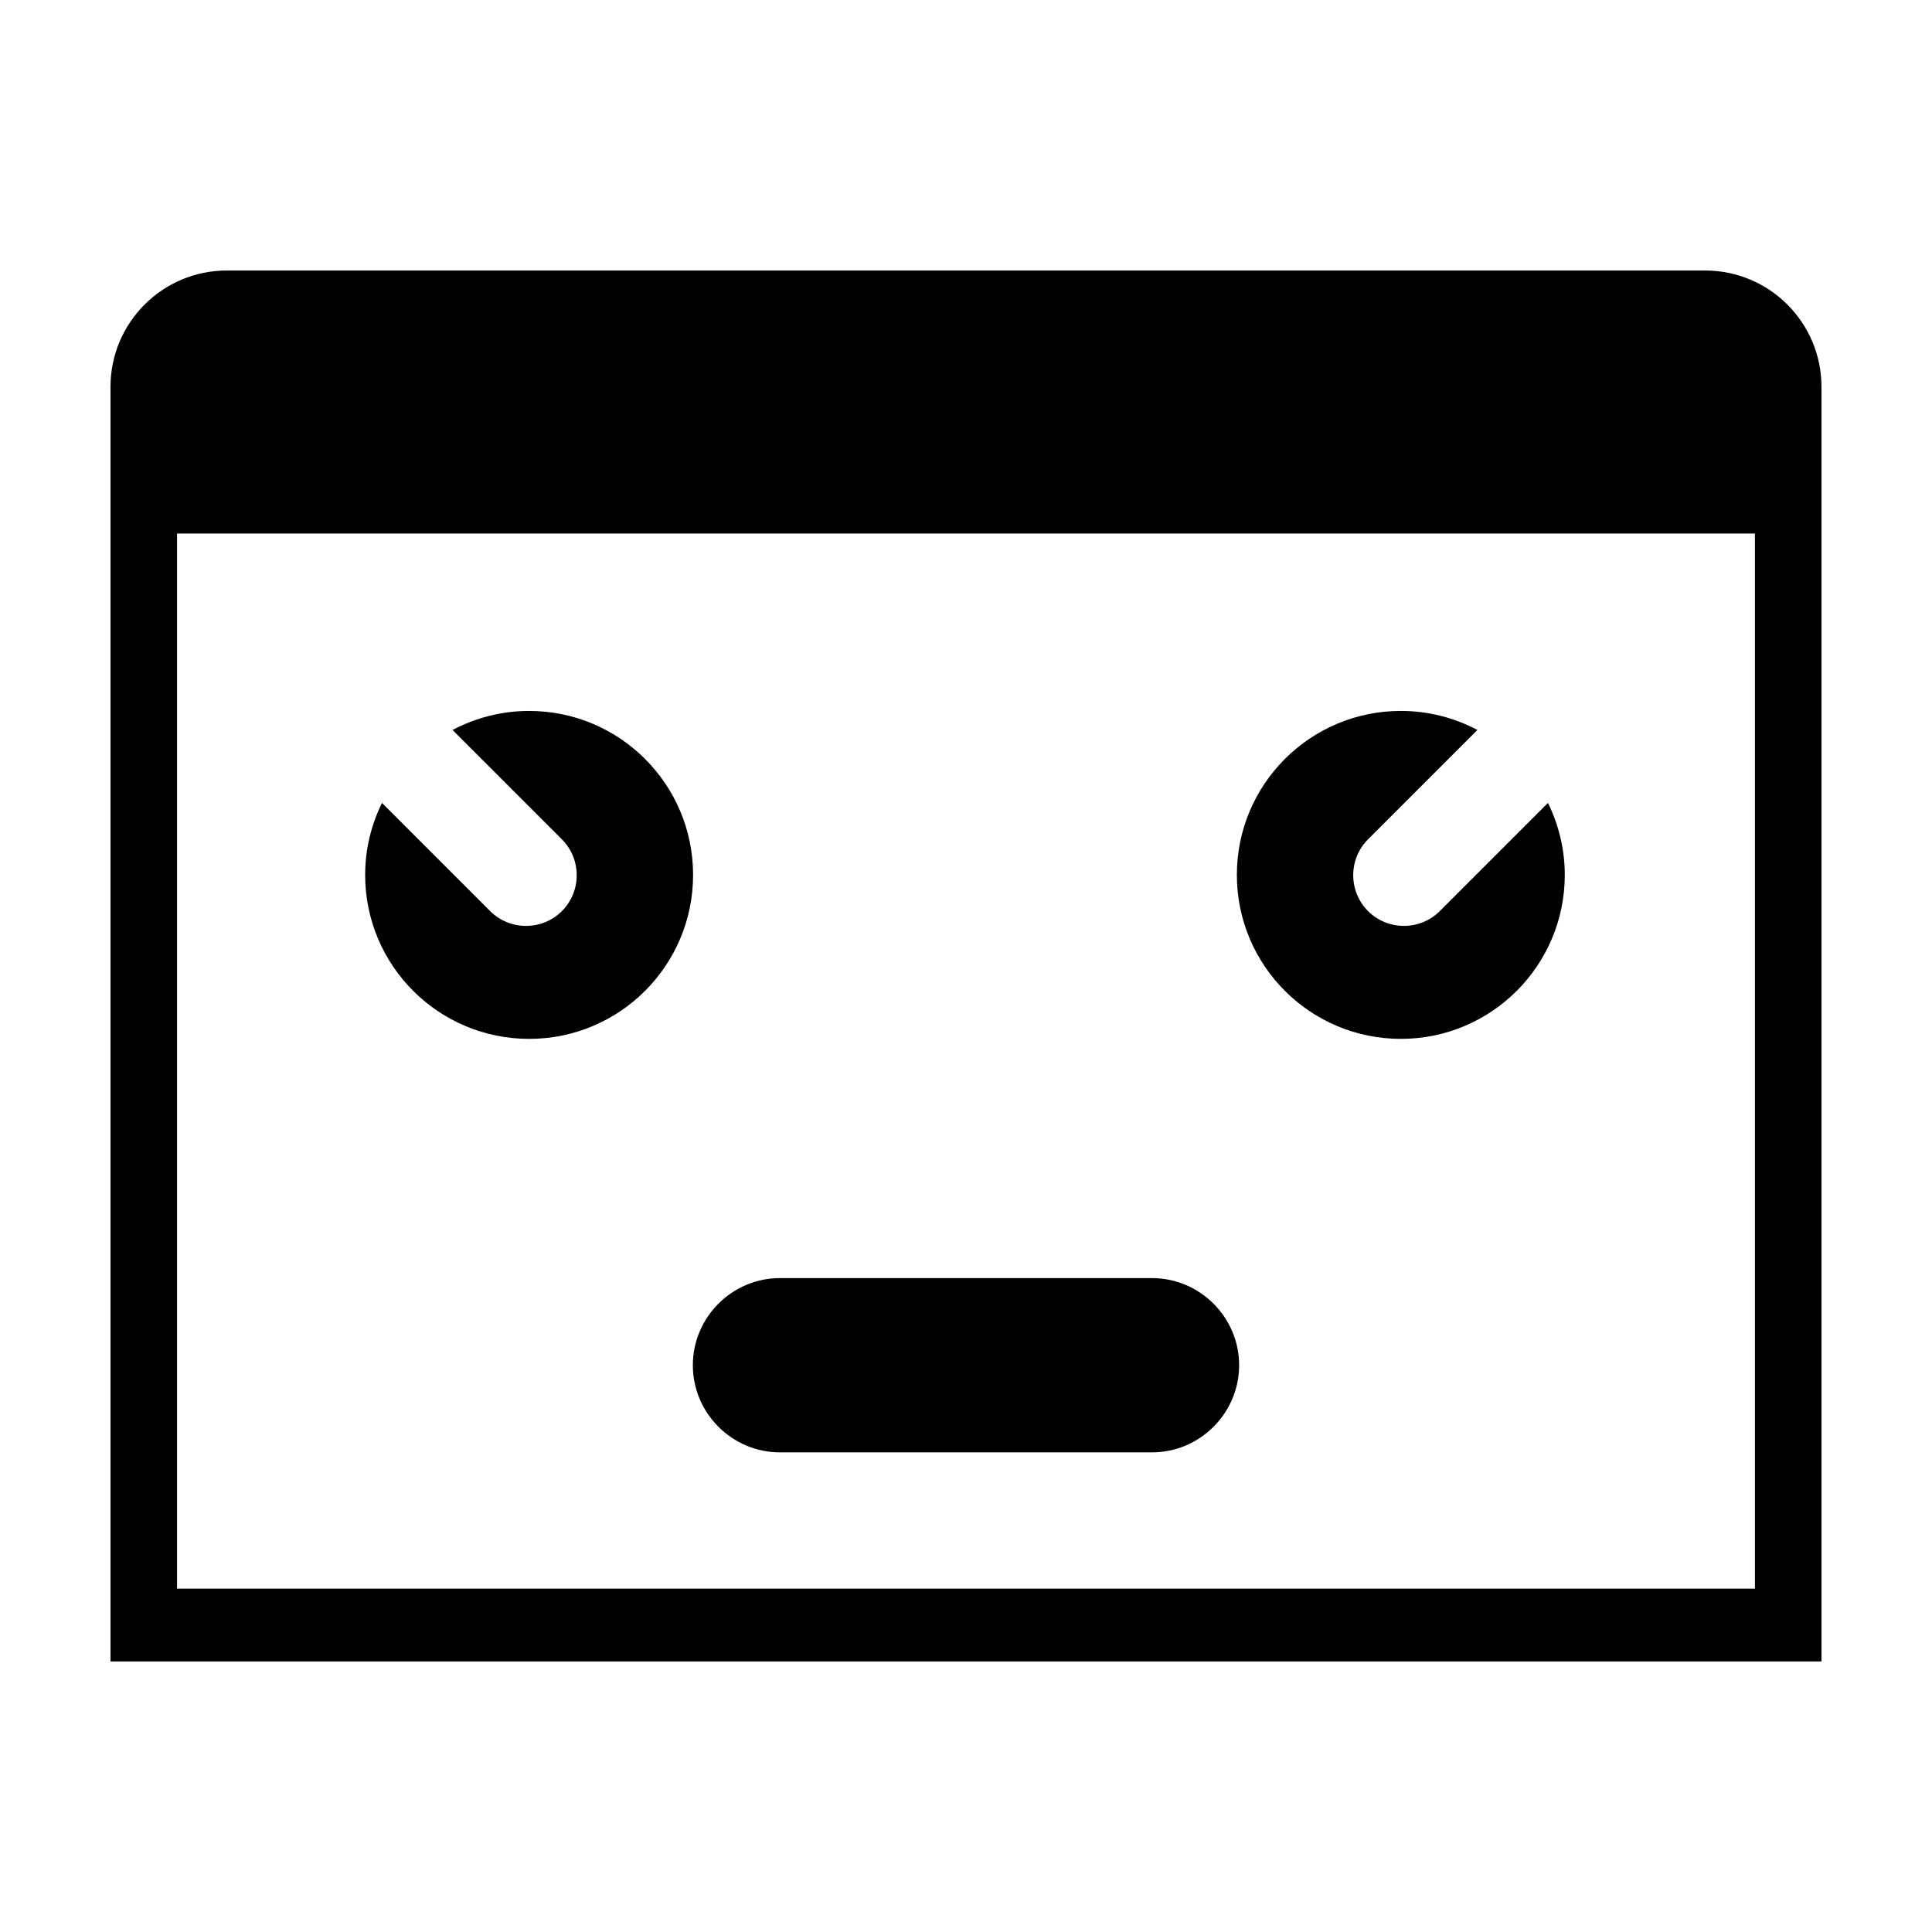 <?xml version="1.0" encoding="UTF-8"?>
<!-- Uploaded to: ICON Repo, www.svgrepo.com, Generator: ICON Repo Mixer Tools -->
<svg fill="#000000" width="800px" height="800px" version="1.1" viewBox="144 144 512 512" xmlns="http://www.w3.org/2000/svg">
 <g>
  <path d="m595.88 215.69h-391.77c-17.027 0-30.828 13.805-30.828 30.832v337.79h453.43l-0.004-337.79c0-17.027-13.801-30.832-30.828-30.832zm13.195 349.31h-418.16v-279.61h418.16z"/>
  <path d="m350.7 528.89h98.594c12.699 0 23.09-10.391 23.09-23.09s-10.391-23.09-23.09-23.09l-98.594-0.004c-12.699 0-23.09 10.391-23.09 23.09-0.004 12.703 10.387 23.094 23.09 23.094z"/>
  <path d="m515.23 419.31c24 0 43.453-19.453 43.453-43.453 0-6.856-1.633-13.312-4.457-19.078l-28.668 28.668c-5.231 5.231-13.785 5.231-19.016 0-5.231-5.231-5.231-13.785 0-19.016l28.984-28.984c-6.059-3.207-12.961-5.043-20.293-5.043-24 0-43.453 19.453-43.453 43.453-0.004 23.996 19.453 43.453 43.449 43.453z"/>
  <path d="m292.91 385.45c-5.231 5.231-13.785 5.231-19.016 0l-28.668-28.668c-2.828 5.766-4.457 12.227-4.457 19.078 0 24 19.453 43.453 43.453 43.453s43.453-19.453 43.453-43.453-19.453-43.453-43.453-43.453c-7.336 0-14.234 1.836-20.293 5.043l28.984 28.984c5.227 5.231 5.227 13.789-0.004 19.016z"/>
 </g>
</svg>